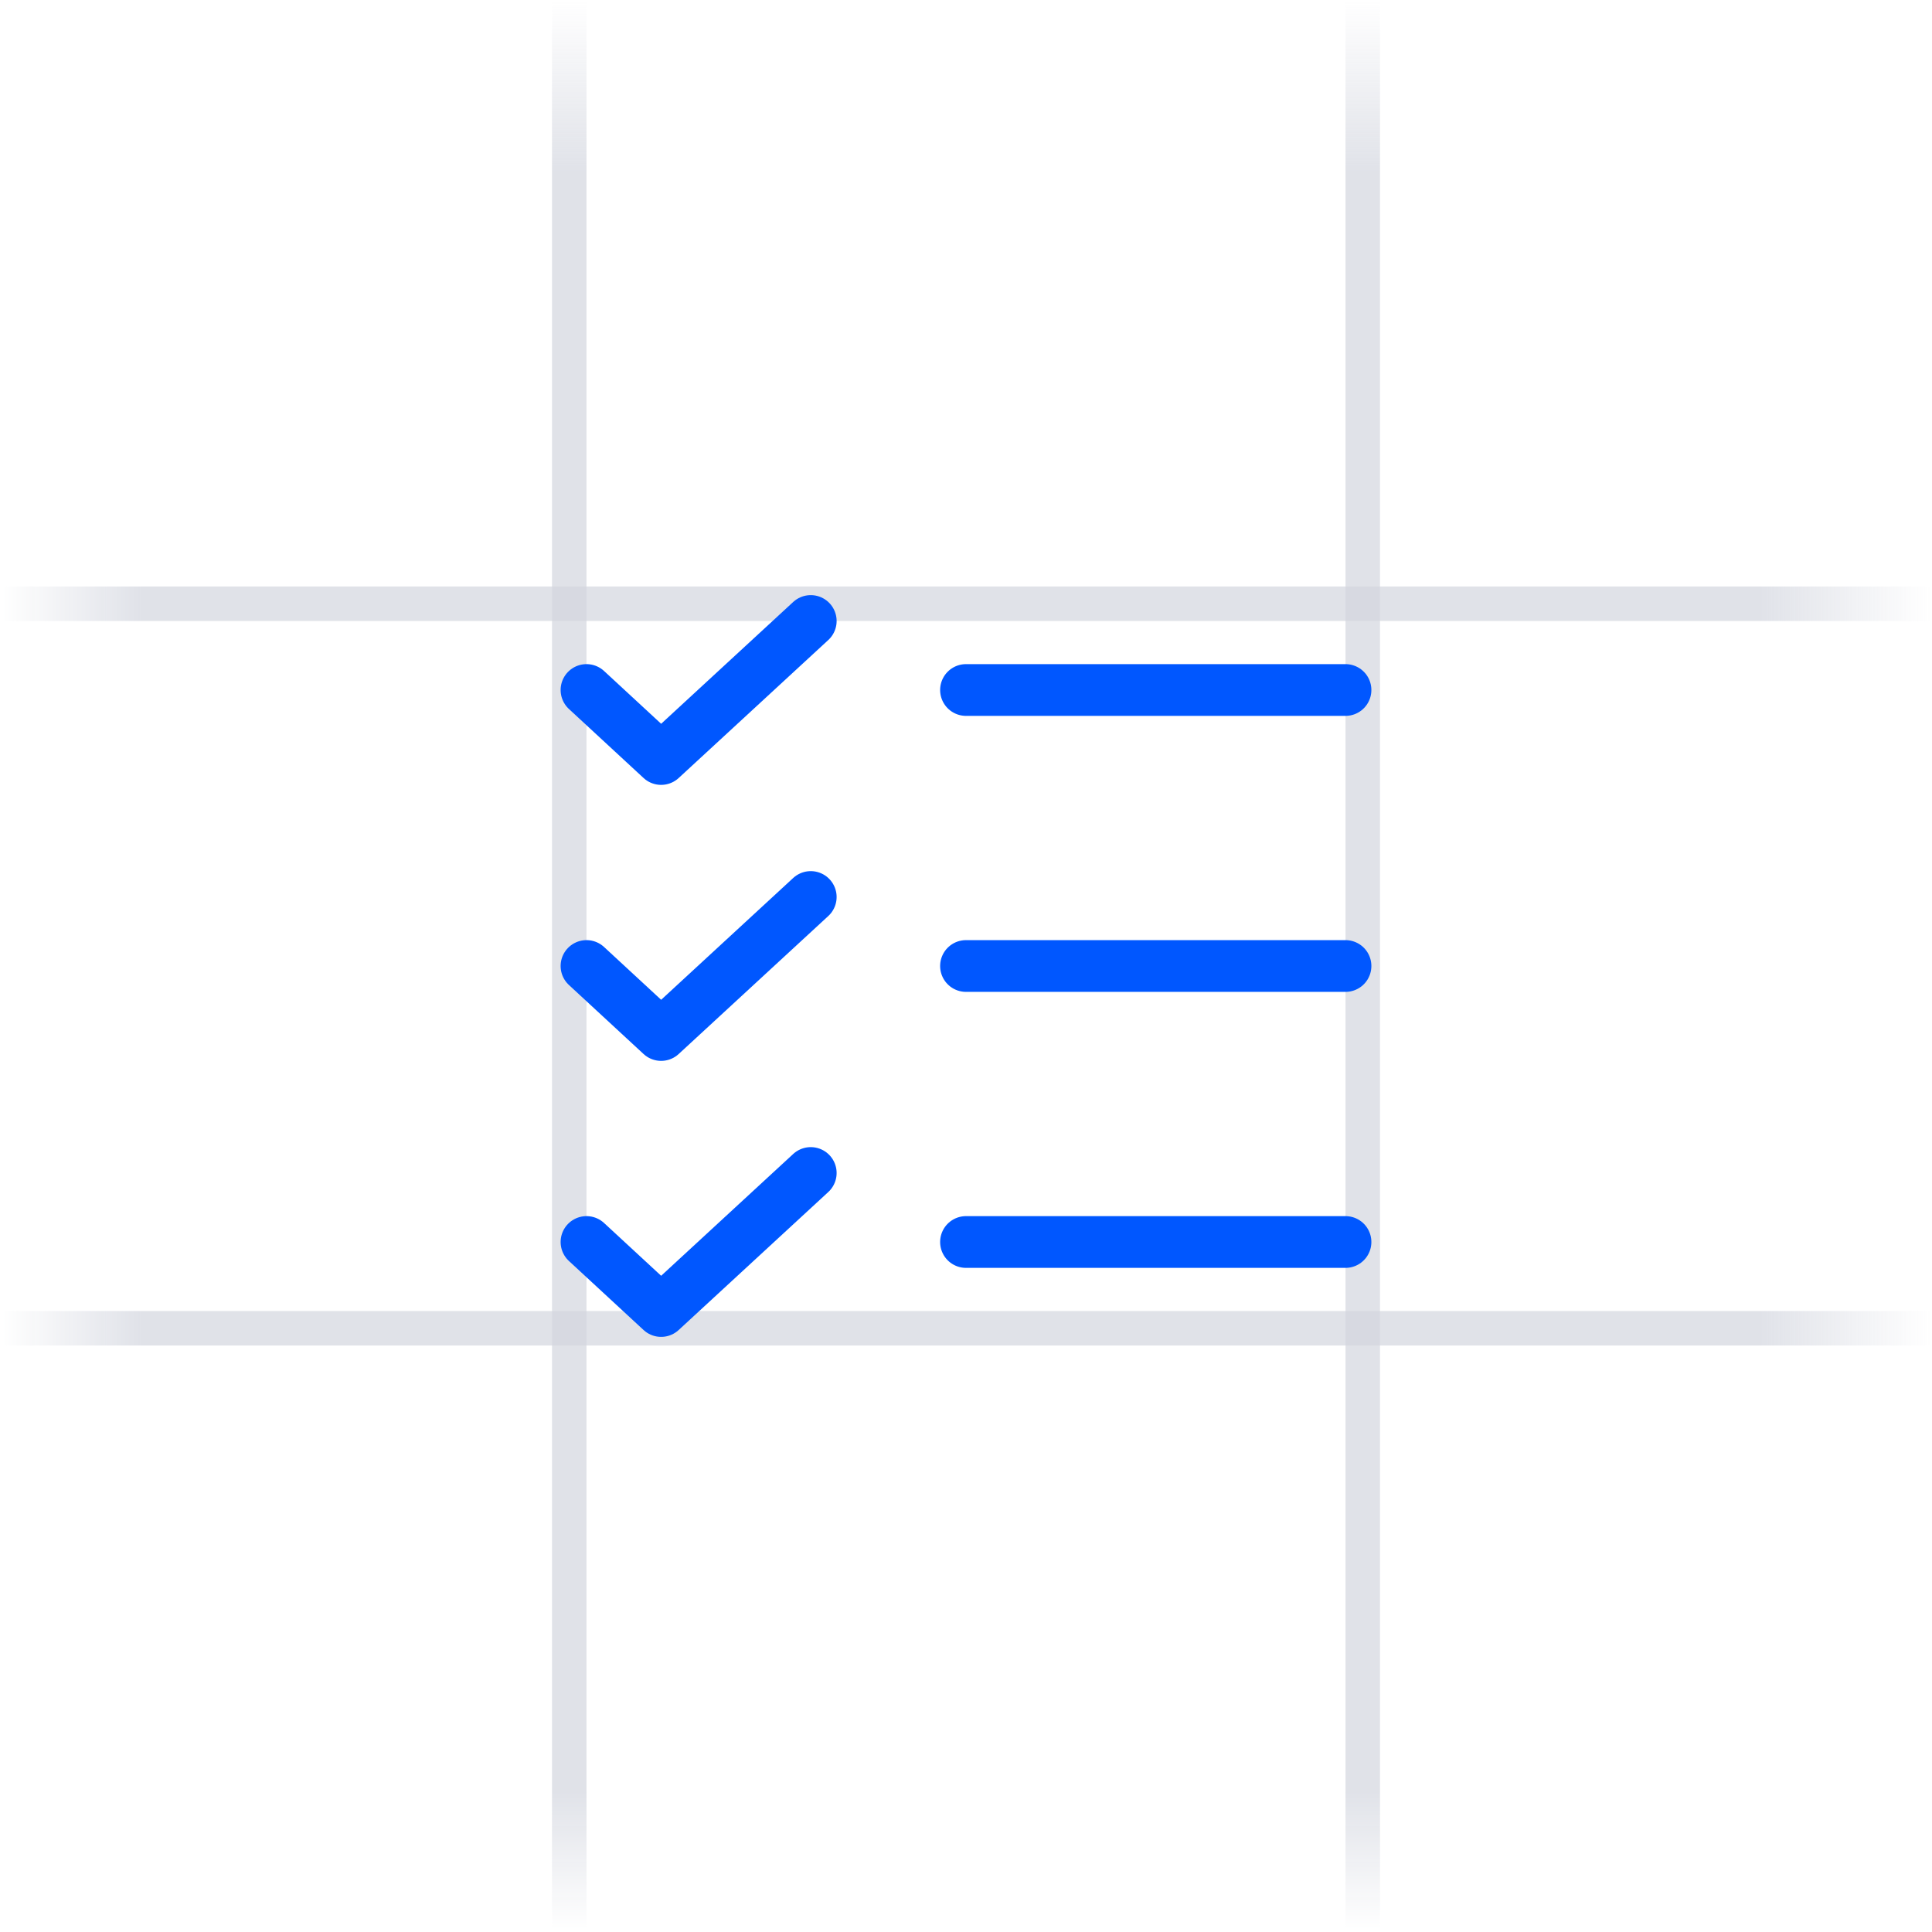 <svg width="56" height="56" viewBox="0 0 56 56" fill="none" xmlns="http://www.w3.org/2000/svg">
<line opacity="0.7" y1="17.5" x2="56" y2="17.5" stroke="url(#paint0_linear_4054_16877)"/>
<line opacity="0.7" y1="38.5" x2="56" y2="38.5" stroke="url(#paint1_linear_4054_16877)"/>
<line opacity="0.7" x1="16.5" y1="56" x2="16.5" stroke="url(#paint2_linear_4054_16877)"/>
<line opacity="0.7" x1="39.5" y1="56" x2="39.5" stroke="url(#paint3_linear_4054_16877)"/>
<path d="M28 28H39" stroke="#0057FF" stroke-width="1.5" stroke-linecap="round" stroke-linejoin="round"/>
<path d="M28 20H39" stroke="#0057FF" stroke-width="1.5" stroke-linecap="round" stroke-linejoin="round"/>
<path d="M28 36H39" stroke="#0057FF" stroke-width="1.5" stroke-linecap="round" stroke-linejoin="round"/>
<path d="M23.5 18L19.163 22L17 20" stroke="#0057FF" stroke-width="1.5" stroke-linecap="round" stroke-linejoin="round"/>
<path d="M23.5 26L19.163 30L17 28" stroke="#0057FF" stroke-width="1.5" stroke-linecap="round" stroke-linejoin="round"/>
<path d="M23.5 34L19.163 38L17 36" stroke="#0057FF" stroke-width="1.5" stroke-linecap="round" stroke-linejoin="round"/>
<defs>
<linearGradient id="paint0_linear_4054_16877" x1="0" y1="18" x2="56" y2="18" gradientUnits="userSpaceOnUse">
<stop stop-color="#D3D6DF" stop-opacity="0"/>
<stop offset="0.073" stop-color="#D3D6DF"/>
<stop offset="0.911" stop-color="#D3D6DF"/>
<stop offset="1" stop-color="#D3D6DF" stop-opacity="0"/>
</linearGradient>
<linearGradient id="paint1_linear_4054_16877" x1="0" y1="39" x2="56" y2="39" gradientUnits="userSpaceOnUse">
<stop stop-color="#D3D6DF" stop-opacity="0"/>
<stop offset="0.073" stop-color="#D3D6DF"/>
<stop offset="0.911" stop-color="#D3D6DF"/>
<stop offset="1" stop-color="#D3D6DF" stop-opacity="0"/>
</linearGradient>
<linearGradient id="paint2_linear_4054_16877" x1="17" y1="56" x2="17" y2="0" gradientUnits="userSpaceOnUse">
<stop stop-color="#D3D6DF" stop-opacity="0"/>
<stop offset="0.073" stop-color="#D3D6DF"/>
<stop offset="0.911" stop-color="#D3D6DF"/>
<stop offset="1" stop-color="#D3D6DF" stop-opacity="0"/>
</linearGradient>
<linearGradient id="paint3_linear_4054_16877" x1="40" y1="56" x2="40" y2="0" gradientUnits="userSpaceOnUse">
<stop stop-color="#D3D6DF" stop-opacity="0"/>
<stop offset="0.073" stop-color="#D3D6DF"/>
<stop offset="0.911" stop-color="#D3D6DF"/>
<stop offset="1" stop-color="#D3D6DF" stop-opacity="0"/>
</linearGradient>
</defs>
</svg>
